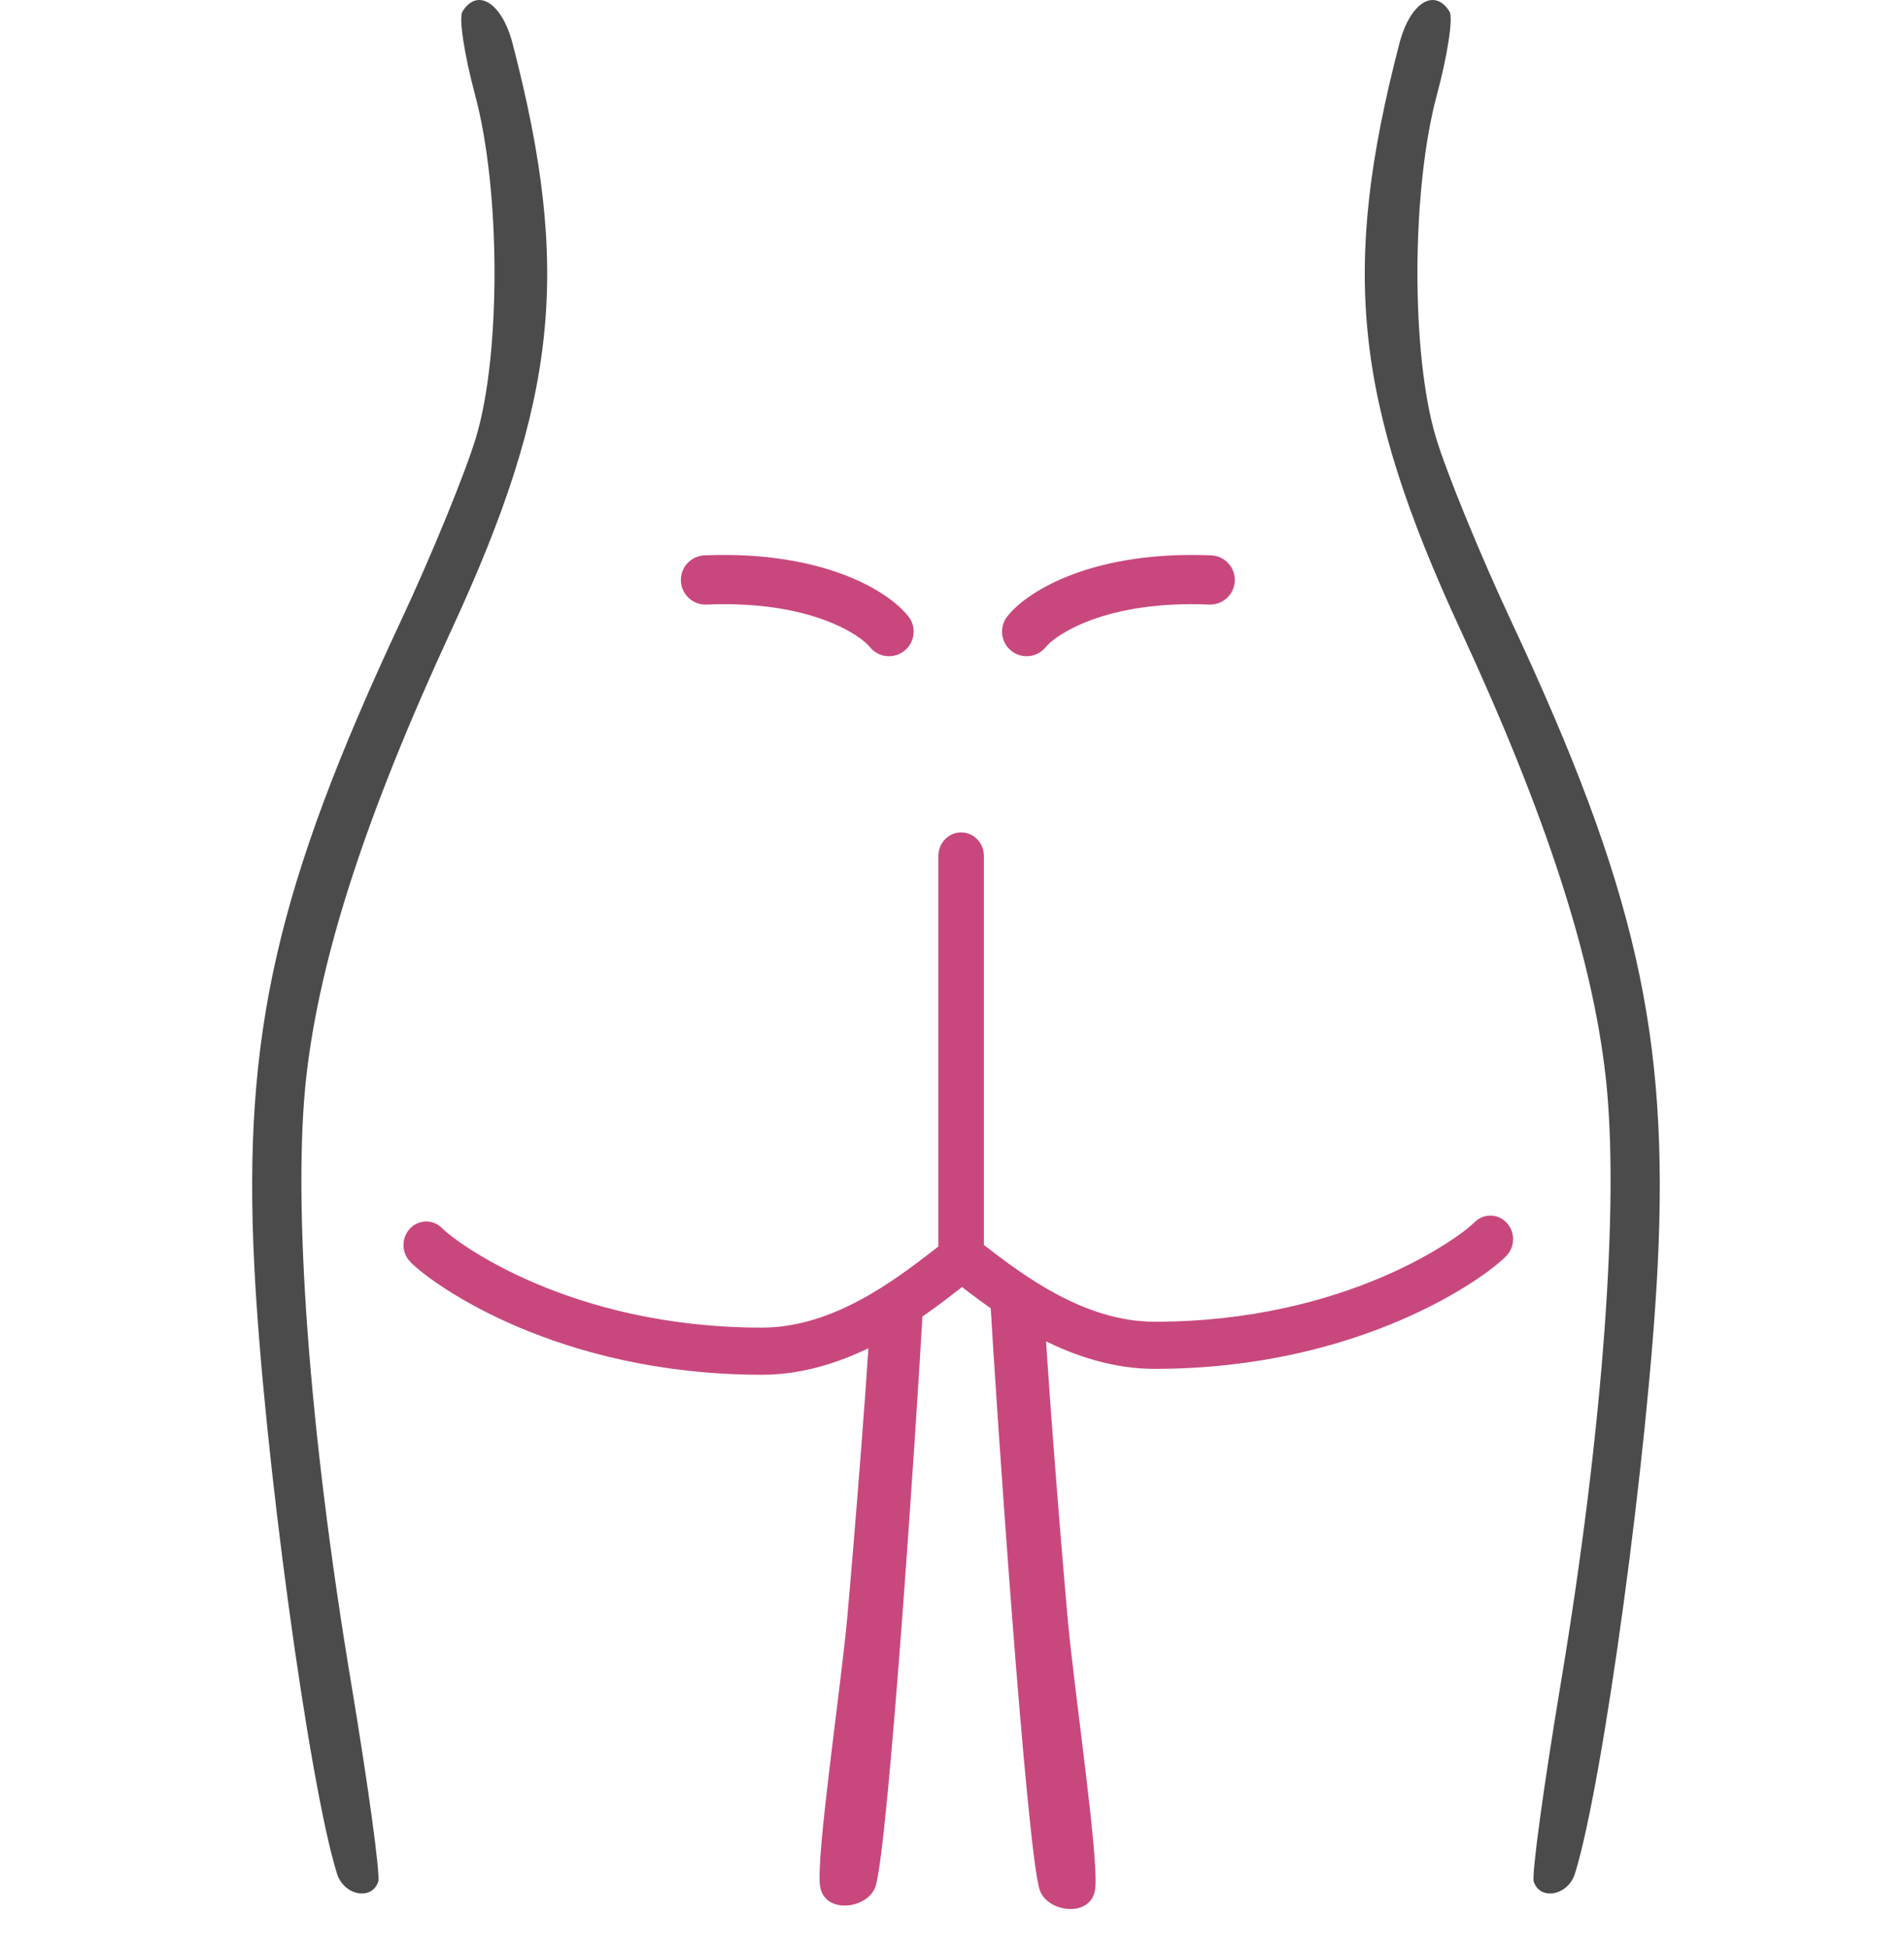 <svg width="44" height="45" viewBox="0 0 44 45" fill="none" xmlns="http://www.w3.org/2000/svg">
<path fill-rule="evenodd" clip-rule="evenodd" d="M10.686 0.269C10.599 0.409 10.731 1.274 10.978 2.19C11.567 4.371 11.58 8.166 11.003 10.096C10.762 10.904 9.979 12.817 9.262 14.349C6.386 20.492 5.611 23.898 5.876 29.233C6.086 33.484 7.138 41.209 7.787 43.284C7.946 43.791 8.592 43.916 8.741 43.47C8.792 43.316 8.511 41.259 8.117 38.897C7.14 33.049 6.75 27.763 7.08 24.86C7.395 22.09 8.459 18.819 10.434 14.549C12.892 9.239 13.205 6.234 11.846 1.007C11.601 0.065 11.034 -0.295 10.686 0.269Z" fill="#4B4B4B"/>
<path fill-rule="evenodd" clip-rule="evenodd" d="M33.498 0.269C33.584 0.409 33.453 1.274 33.206 2.19C32.616 4.371 32.604 8.166 33.18 10.096C33.421 10.904 34.205 12.817 34.922 14.349C37.798 20.492 38.573 23.898 38.308 29.233C38.097 33.484 37.046 41.209 36.396 43.284C36.238 43.791 35.592 43.916 35.443 43.47C35.392 43.316 35.673 41.259 36.067 38.897C37.043 33.049 37.434 27.763 37.104 24.86C36.789 22.09 35.725 18.819 33.749 14.549C31.292 9.239 30.979 6.234 32.338 1.007C32.583 0.065 33.149 -0.295 33.498 0.269Z" fill="#4B4B4B"/>
<path d="M18.951 43.575C19.052 44.238 20.067 44.103 20.234 43.575C20.532 42.633 21.181 32.859 21.327 30.236L20.124 30.012C20.124 30.834 19.724 35.773 19.579 37.375C19.433 38.978 18.85 42.912 18.951 43.575Z" fill="#C8487E"/>
<path d="M25.307 43.655C25.206 44.318 24.191 44.183 24.024 43.655C23.726 42.712 23.02 32.49 22.874 29.867L24.134 30.092C24.134 30.914 24.533 35.852 24.679 37.455C24.825 39.058 25.407 42.992 25.307 43.655Z" fill="#C8487E"/>
<path fill-rule="evenodd" clip-rule="evenodd" d="M22.737 19.775C22.737 19.474 22.502 19.23 22.211 19.23C21.921 19.23 21.685 19.474 21.685 19.775V28.797C21.652 28.823 21.618 28.849 21.584 28.876C20.686 29.567 19.255 30.671 17.609 30.671C15.384 30.671 13.611 30.177 12.352 29.639C11.079 29.095 10.356 28.517 10.222 28.379C10.017 28.166 9.684 28.166 9.478 28.379C9.273 28.591 9.273 28.936 9.478 29.149C9.739 29.419 10.594 30.067 11.951 30.647C13.322 31.232 15.231 31.76 17.609 31.76C19.626 31.76 21.33 30.436 22.197 29.761C22.209 29.752 22.221 29.743 22.233 29.734C23.136 30.432 24.768 31.624 26.682 31.624C29.06 31.624 30.969 31.096 32.34 30.51C33.697 29.931 34.551 29.283 34.812 29.013C35.018 28.8 35.018 28.455 34.812 28.243C34.607 28.03 34.274 28.03 34.069 28.243C33.935 28.381 33.212 28.959 31.939 29.503C30.68 30.041 28.907 30.535 26.682 30.535C25.054 30.535 23.636 29.455 22.737 28.762V19.775Z" fill="#C8487E"/>
<path fill-rule="evenodd" clip-rule="evenodd" d="M27.942 13.967C25.51 13.865 24.373 14.692 24.169 14.946C23.973 15.192 23.615 15.232 23.37 15.035C23.124 14.839 23.085 14.481 23.281 14.236C23.785 13.606 25.333 12.719 27.99 12.83C28.304 12.843 28.548 13.108 28.535 13.422C28.522 13.736 28.256 13.98 27.942 13.967Z" fill="#C8487E"/>
<path fill-rule="evenodd" clip-rule="evenodd" d="M16.327 13.967C18.759 13.865 19.897 14.692 20.1 14.946C20.296 15.192 20.654 15.232 20.9 15.035C21.145 14.839 21.185 14.481 20.989 14.236C20.485 13.606 18.936 12.719 16.28 12.83C15.966 12.843 15.722 13.108 15.735 13.422C15.748 13.736 16.013 13.98 16.327 13.967Z" fill="#C8487E"/>
</svg>
